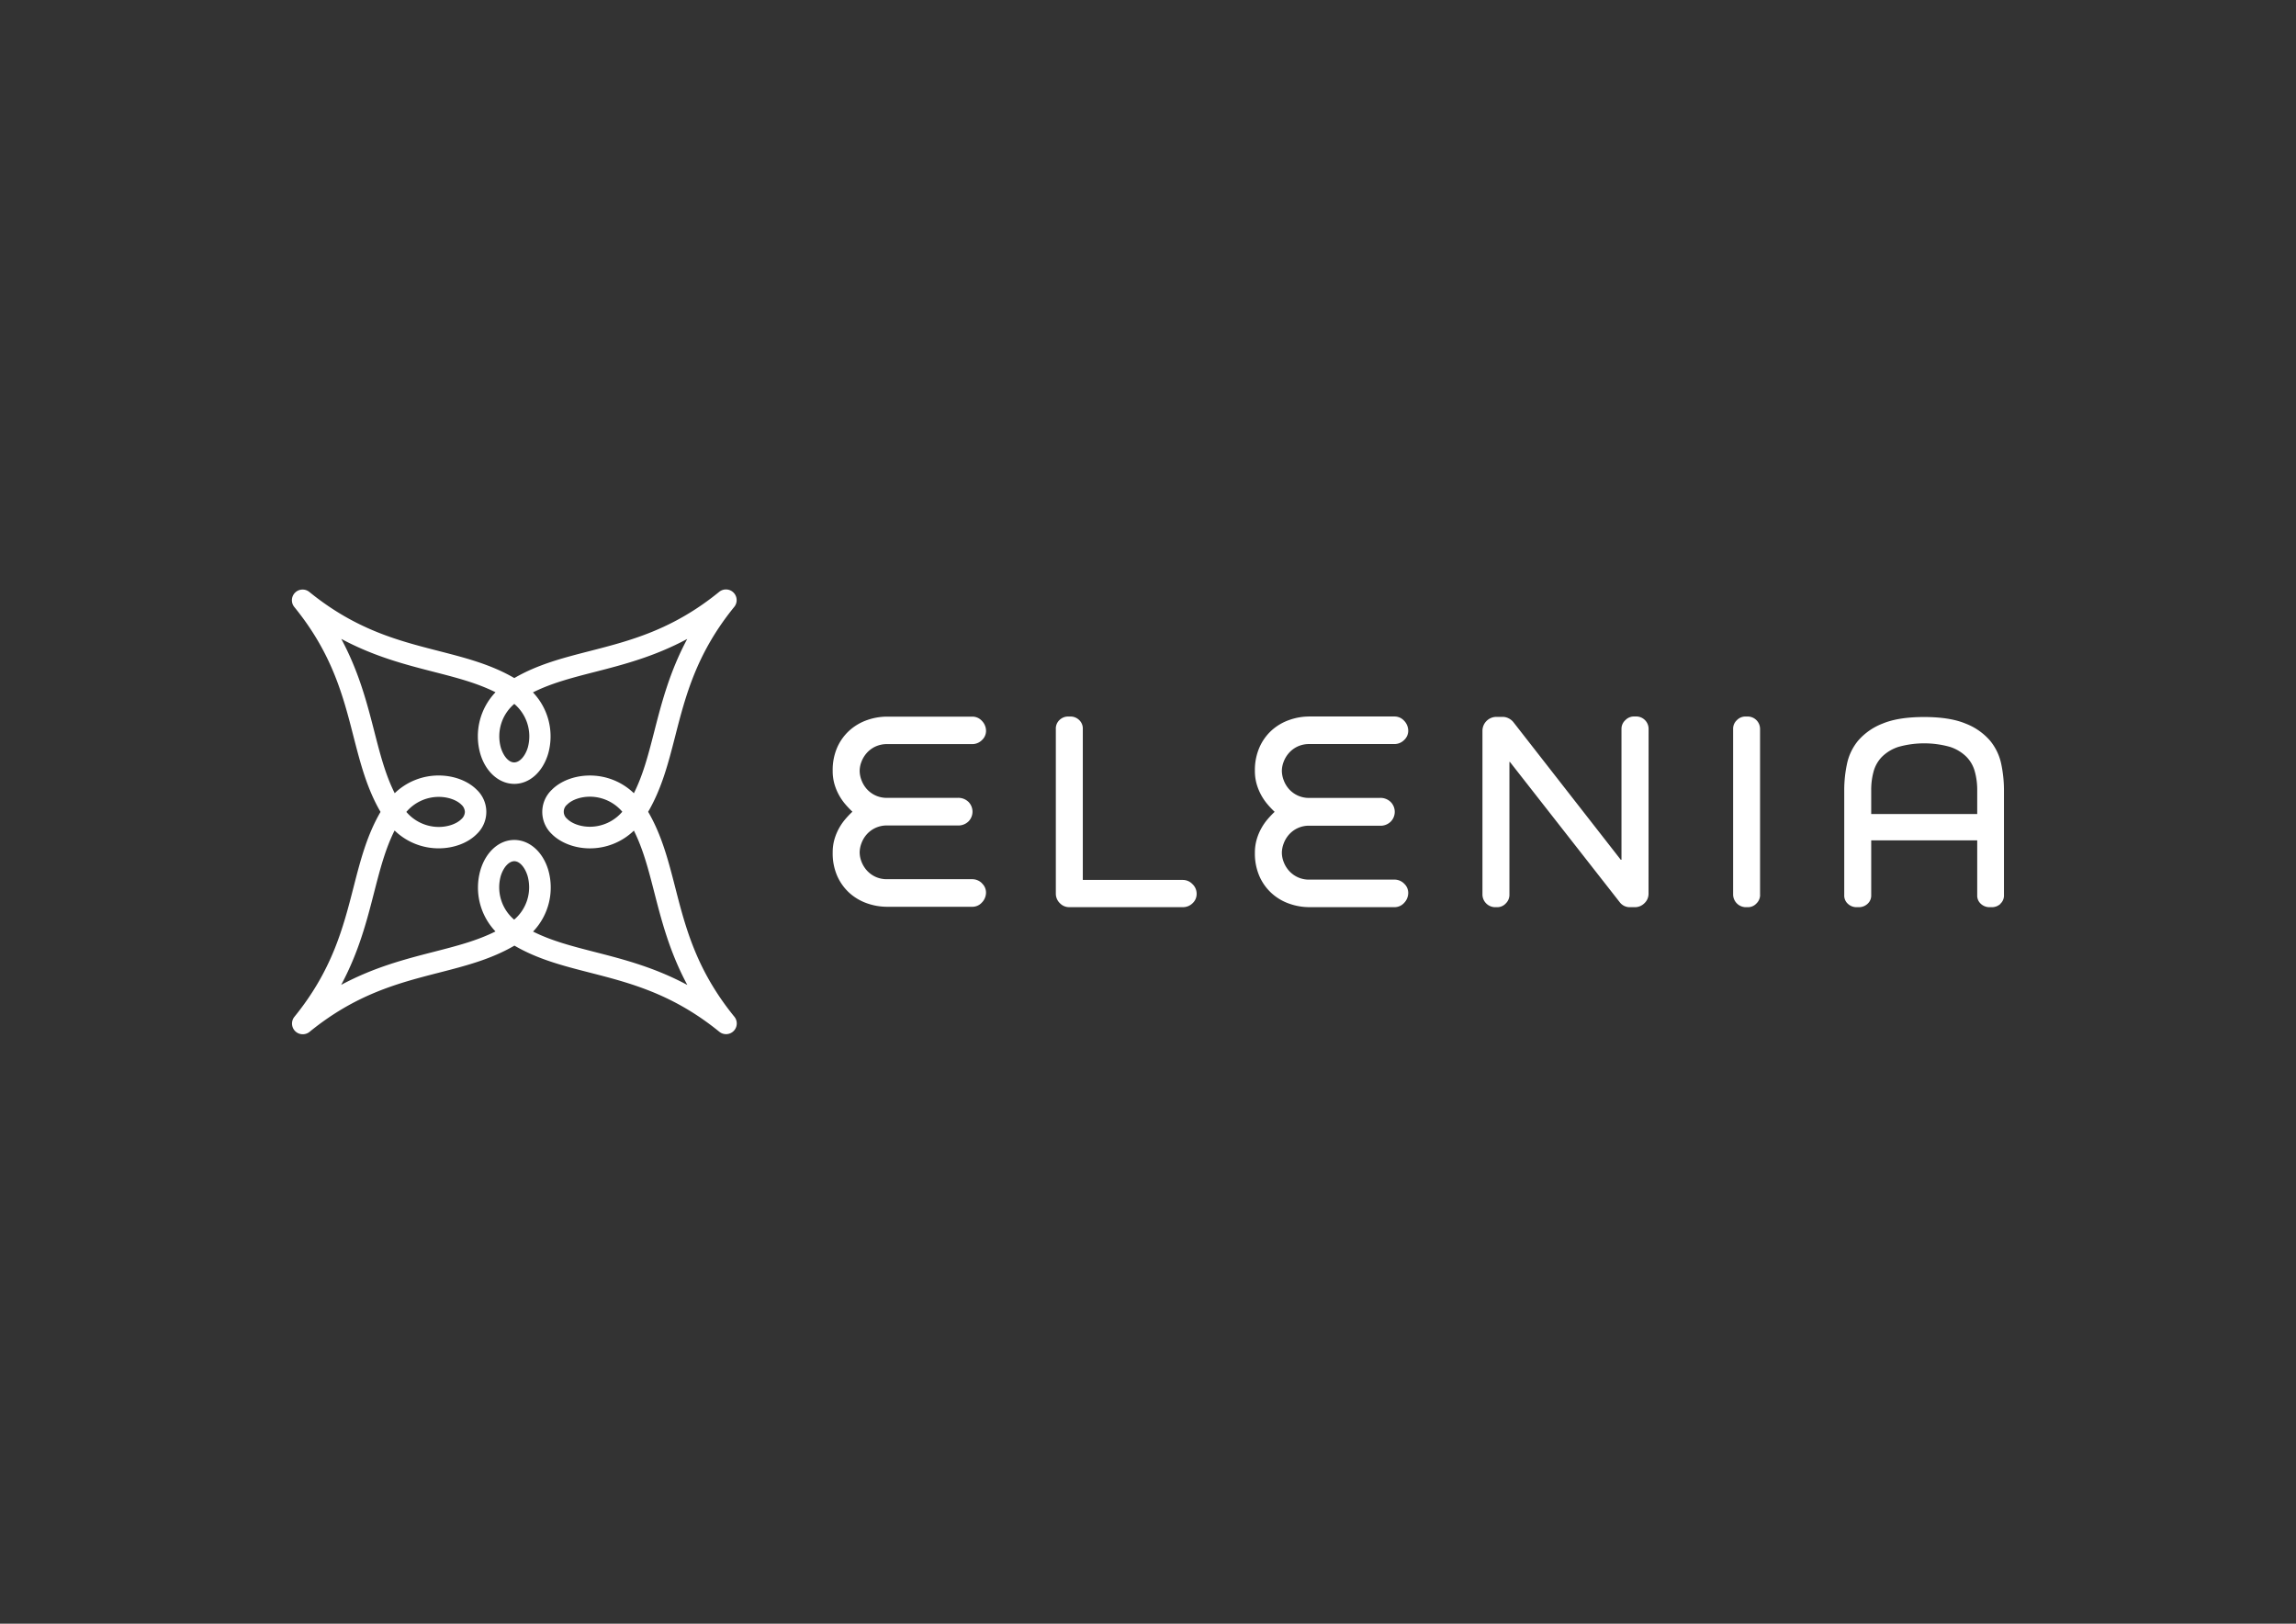 <?xml version="1.0" encoding="UTF-8"?> <svg xmlns="http://www.w3.org/2000/svg" id="Layer_1" data-name="Layer 1" viewBox="0 0 841.89 595.28"><rect x="0" y="0" width="841.89" height="595.28" fill="#333333" stroke="none"/><defs><style>.cls-1{fill:#fff;}</style></defs><path class="cls-1" d="M725,289.67a25.23,25.23,0,0,0-.89-6.85,12.25,12.25,0,0,0-3.13-5.43,15.23,15.23,0,0,0-6-3.58,35,35,0,0,0-18.84,0,15.28,15.28,0,0,0-6,3.58,12.35,12.35,0,0,0-3.13,5.43,25.24,25.24,0,0,0-.88,6.85v8.77H725Zm8.51,41.71a4.61,4.61,0,0,1-3.13,1.21h-.88a4.65,4.65,0,0,1-3.14-1.21,4,4,0,0,1-1.36-3.19v-20.1H686.13v20.1a4.05,4.05,0,0,1-1.37,3.19,4.65,4.65,0,0,1-3.14,1.21h-.88a4.61,4.61,0,0,1-3.13-1.21,4.05,4.05,0,0,1-1.37-3.19V289.67a46.22,46.22,0,0,1,1-9.57,19.66,19.66,0,0,1,4.14-8.62,22.62,22.62,0,0,1,8.92-6.2q5.77-2.41,15.22-2.41t15.22,2.41a22.62,22.62,0,0,1,8.92,6.2,19.78,19.78,0,0,1,4.15,8.62,46.89,46.89,0,0,1,1,9.57v38.52a4.05,4.05,0,0,1-1.37,3.19m-88.07-3.31V267.2a4.54,4.54,0,0,0-4.5-4.51H640a4.36,4.36,0,0,0-3.13,1.33,4.27,4.27,0,0,0-1.37,3.18v60.87a4.71,4.71,0,0,0,4.5,4.52h.89a4.24,4.24,0,0,0,3.17-1.38,4.36,4.36,0,0,0,1.33-3.14m-40.91-.44a4.72,4.72,0,0,1-1.5,3.5,4.91,4.91,0,0,1-3.53,1.46h-1.68a4.6,4.6,0,0,1-3.88-1.86l-40.25-51.41h-.17v48.75a4.36,4.36,0,0,1-1.33,3.14,4.24,4.24,0,0,1-3.17,1.38h-.89a4.71,4.71,0,0,1-4.5-4.52V267.82a5.12,5.12,0,0,1,5-5h2.47a4.72,4.72,0,0,1,2.12.53,5.15,5.15,0,0,1,1.77,1.42l39.36,50.43h.26v-48A4.27,4.27,0,0,1,596,264a4.36,4.36,0,0,1,3.13-1.33H600a4.54,4.54,0,0,1,4.5,4.51ZM514.91,324a4.94,4.94,0,0,0-3.58-1.52H480.18a9.71,9.71,0,0,1-7.59-3.31,10.37,10.37,0,0,1-1.9-3.17,9.5,9.5,0,0,1-.66-3.36,9.78,9.78,0,0,1,.66-3.39,10.26,10.26,0,0,1,1.9-3.22,9.71,9.71,0,0,1,7.59-3.31h25.68a5.32,5.32,0,0,0,4.15-1.56,5.12,5.12,0,0,0,0-7.06,5.32,5.32,0,0,0-4.15-1.57H480.18a9.9,9.9,0,0,1-4.46-.94,9.78,9.78,0,0,1-3.13-2.36,10.38,10.38,0,0,1-1.9-3.22,9.83,9.83,0,0,1-.66-3.4,9.44,9.44,0,0,1,.66-3.35,10.37,10.37,0,0,1,1.9-3.17,9.67,9.67,0,0,1,3.13-2.37,9.9,9.9,0,0,1,4.46-.94h31.15a5,5,0,0,0,3.58-1.52,4.57,4.57,0,0,0,1.45-3.57,5.26,5.26,0,0,0-1.54-3.49,4.68,4.68,0,0,0-3.49-1.52H480.18a21.92,21.92,0,0,0-7.5,1.3,19,19,0,0,0-6.4,3.79,18.38,18.38,0,0,0-4.46,6.22,20.72,20.72,0,0,0-1.68,8.62,17.32,17.32,0,0,0,.67,4.92,20.05,20.05,0,0,0,4.06,7.46c.85,1,1.69,1.86,2.51,2.64a35.71,35.71,0,0,0-2.51,2.63,20,20,0,0,0-2.34,3.36,19.42,19.42,0,0,0-1.72,4.11,17.3,17.3,0,0,0-.67,4.91,20.73,20.73,0,0,0,1.68,8.63,18.44,18.44,0,0,0,4.46,6.21,18.88,18.88,0,0,0,6.4,3.8,22.16,22.16,0,0,0,7.5,1.3h31.15a4.68,4.68,0,0,0,3.49-1.52,5.28,5.28,0,0,0,1.54-3.49,4.57,4.57,0,0,0-1.45-3.57m-76.13,3.67a4.62,4.62,0,0,1-1.5,3.48,5,5,0,0,1-3.53,1.43H392.1a4.7,4.7,0,0,1-3.49-1.48,4.83,4.83,0,0,1-1.46-3.52V267.24a4.26,4.26,0,0,1,1.37-3.3,4.53,4.53,0,0,1,3.13-1.25h.89a4.53,4.53,0,0,1,3.13,1.25,4.26,4.26,0,0,1,1.37,3.3V322.6h36.71a4.88,4.88,0,0,1,3.49,1.52,4.83,4.83,0,0,1,1.54,3.56m-78.68-3.83a5,5,0,0,0-3.58-1.52H325.37a10,10,0,0,1-4.46-.93,9.93,9.93,0,0,1-3.13-2.36,10.37,10.37,0,0,1-1.9-3.17,9.39,9.39,0,0,1-.66-3.34,9.78,9.78,0,0,1,.66-3.39,10.22,10.22,0,0,1,1.9-3.21,9.78,9.78,0,0,1,3.13-2.36,9.9,9.9,0,0,1,4.46-.94h25.68a5.33,5.33,0,0,0,4.15-1.56,5.1,5.1,0,0,0,0-7,5.33,5.33,0,0,0-4.15-1.56H325.37a9.9,9.9,0,0,1-4.46-.94,9.78,9.78,0,0,1-3.13-2.36,10.22,10.22,0,0,1-1.9-3.21,9.78,9.78,0,0,1-.66-3.39,9.39,9.39,0,0,1,.66-3.34,10.37,10.37,0,0,1,1.9-3.17,9.78,9.78,0,0,1,3.13-2.36,10,10,0,0,1,4.46-.94h31.15a5,5,0,0,0,3.58-1.51,4.57,4.57,0,0,0,1.45-3.57,5.24,5.24,0,0,0-1.54-3.47,4.68,4.68,0,0,0-3.49-1.52H325.37a22.15,22.15,0,0,0-7.5,1.29,19.19,19.19,0,0,0-6.4,3.79A18.54,18.54,0,0,0,307,274a20.62,20.62,0,0,0-1.67,8.6,17.3,17.3,0,0,0,.66,4.91,19.56,19.56,0,0,0,1.72,4.1,19.83,19.83,0,0,0,2.34,3.34,35.71,35.71,0,0,0,2.51,2.63,35.71,35.71,0,0,0-2.51,2.63,20,20,0,0,0-4.06,7.44,17.3,17.3,0,0,0-.66,4.91,20.59,20.59,0,0,0,1.67,8.6,18.54,18.54,0,0,0,4.46,6.2,19,19,0,0,0,6.4,3.79,22.15,22.15,0,0,0,7.5,1.29h31.15a4.65,4.65,0,0,0,3.49-1.52,5.24,5.24,0,0,0,1.54-3.47,4.57,4.57,0,0,0-1.45-3.57"></path><path class="cls-1" d="M188.56,258.08a15.56,15.56,0,0,0-4.92,16c1,3.25,2.92,5.43,4.89,5.43s4-2.18,5-5.43a15.59,15.59,0,0,0-4.93-16m27.7,34c-3.36,0-6.56,1.11-8.35,2.9a3.37,3.37,0,0,0,0,5.21c1.79,1.79,5,2.91,8.35,2.91a15.63,15.63,0,0,0,11.88-5.51,15.63,15.63,0,0,0-11.88-5.51M149,297.66a15.61,15.61,0,0,0,11.87,5.51c3.37,0,6.57-1.12,8.35-2.91a3.64,3.64,0,0,0,1.24-2.58,3.69,3.69,0,0,0-1.24-2.63c-1.78-1.79-5-2.9-8.35-2.9A15.61,15.61,0,0,0,149,297.66m39.61,18.07c-2,0-4,2.19-5,5.43a15.56,15.56,0,0,0,4.92,16,15.55,15.55,0,0,0,4.93-16c-1-3.24-2.92-5.43-4.89-5.43m-43.9-11.22c-3.43,6.85-5.34,14.31-7.5,22.7-2.67,10.4-5.58,21.76-12.07,33.86,12.12-6.5,23.49-9.42,33.91-12.1,8.37-2.15,15.83-4.06,22.67-7.49A23.32,23.32,0,0,1,176.16,319c2-6.72,6.85-11.06,12.41-11.06s10.5,4.34,12.48,11.06a23.32,23.32,0,0,1-5.59,22.53c6.85,3.43,14.31,5.35,22.69,7.5,10.4,2.67,21.77,5.58,33.87,12.07-6.5-12.12-9.42-23.49-12.1-33.91-2.15-8.37-4.07-15.83-7.49-22.67a23.21,23.21,0,0,1-16.17,6.5c-5.46,0-10.66-2-13.9-5.22a11.16,11.16,0,0,1,0-16.27c3.24-3.26,8.44-5.21,13.9-5.21a23.2,23.2,0,0,1,16.17,6.49c3.43-6.84,5.34-14.3,7.49-22.69,2.67-10.4,5.59-21.76,12.07-33.87-12.11,6.5-23.49,9.43-33.9,12.1-8.38,2.15-15.83,4.07-22.67,7.49A23.35,23.35,0,0,1,201,276.32c-2,6.72-6.85,11.06-12.41,11.06s-10.51-4.34-12.48-11.05a23.36,23.36,0,0,1,5.58-22.54c-6.84-3.42-14.3-5.34-22.68-7.49-10.41-2.67-21.77-5.59-33.87-12.07,6.5,12.11,9.42,23.49,12.1,33.9,2.15,8.38,4.06,15.83,7.49,22.67a23.18,23.18,0,0,1,16.16-6.49c5.47,0,10.66,1.95,13.91,5.21a11.16,11.16,0,0,1,0,16.27c-3.24,3.27-8.44,5.22-13.91,5.22h0a23.14,23.14,0,0,1-16.16-6.5M111,379.17a3.9,3.9,0,0,1-2.77-1.14,3.94,3.94,0,0,1-.28-5.25c13.87-17.08,17.85-32.56,21.69-47.52,2.5-9.76,4.88-19,9.89-27.6-5-8.59-7.38-17.83-9.89-27.58-3.84-15-7.82-30.46-21.72-47.54a3.92,3.92,0,0,1,5.51-5.52C130.52,230.89,146,234.86,161,238.7c9.75,2.51,19,4.88,27.59,9.89,8.59-5,17.84-7.38,27.58-9.88,15-3.85,30.47-7.83,47.55-21.73a3.92,3.92,0,0,1,5.51,5.52c-13.87,17.07-17.84,32.55-21.68,47.52-2.5,9.75-4.88,19-9.89,27.6,5,8.58,7.38,17.83,9.89,27.57,3.84,15,7.82,30.47,21.72,47.55a3.92,3.92,0,0,1-5.51,5.52c-17.08-13.87-32.56-17.85-47.53-21.69-9.75-2.5-19-4.87-27.6-9.89-8.58,5-17.83,7.39-27.57,9.89-15,3.85-30.47,7.83-47.55,21.72a3.89,3.89,0,0,1-2.47.88"></path></svg> 